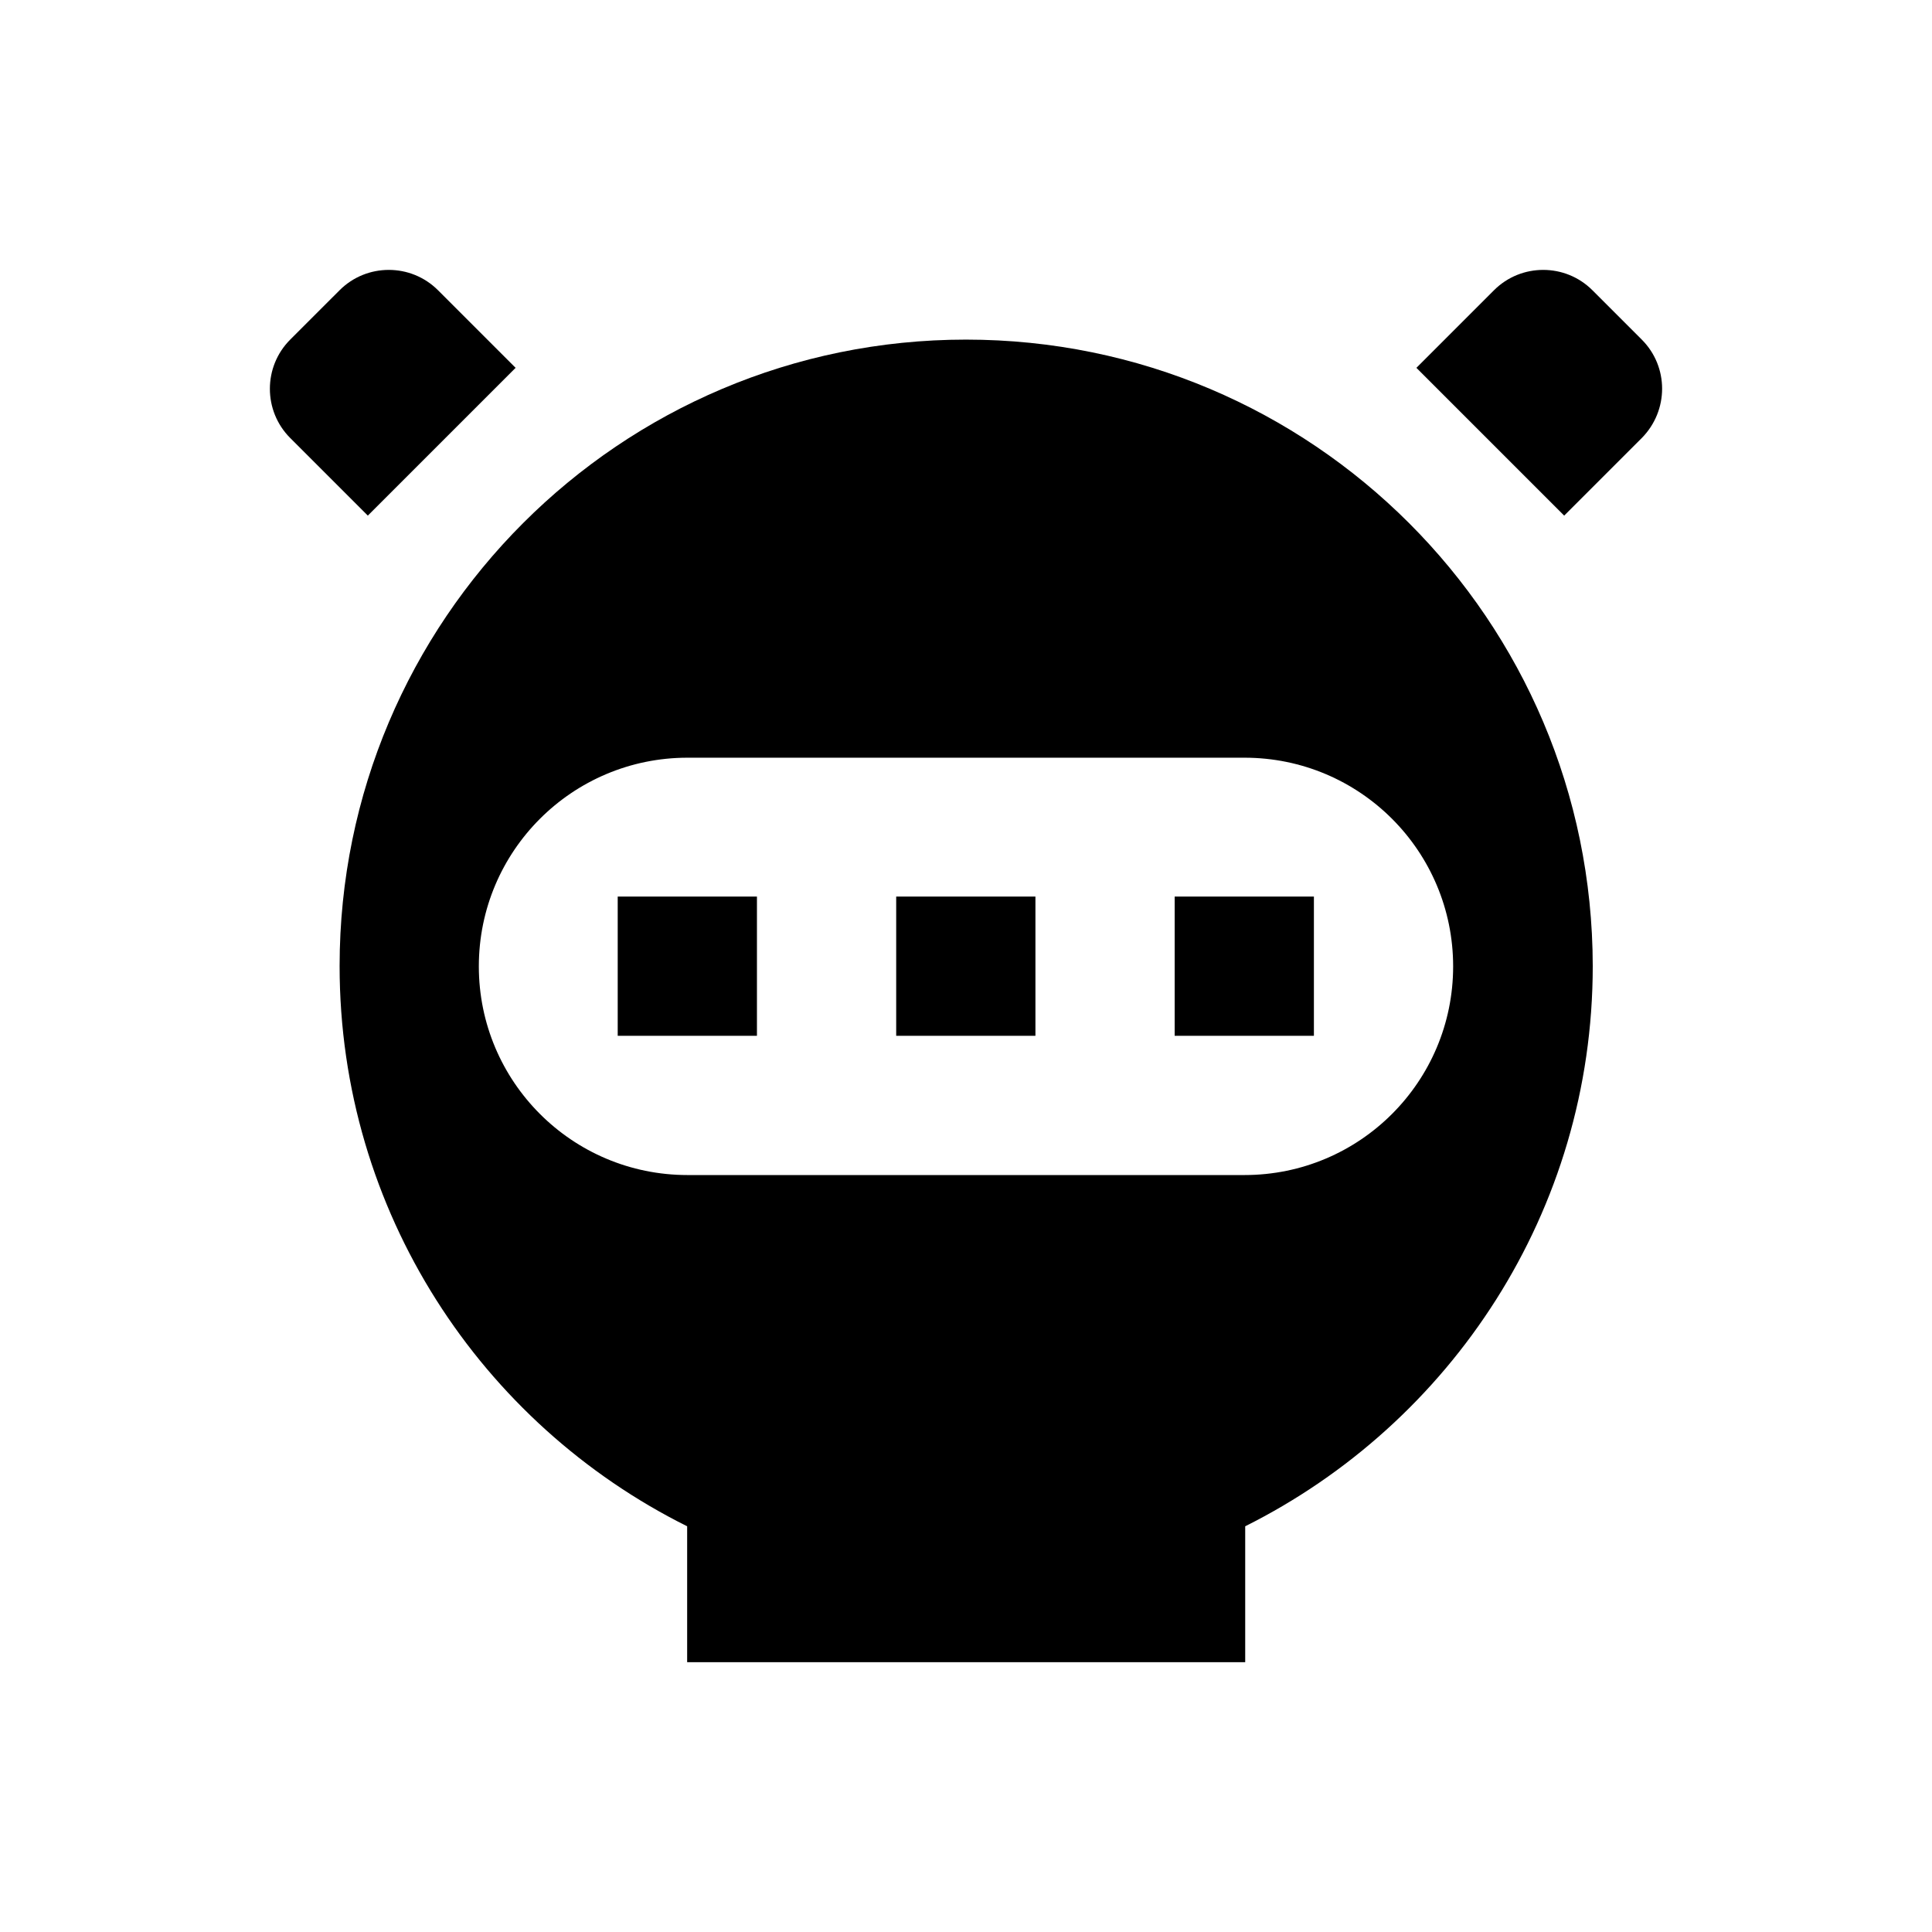 <?xml version="1.0" encoding="UTF-8"?>
<!-- Uploaded to: ICON Repo, www.iconrepo.com, Generator: ICON Repo Mixer Tools -->
<svg fill="#000000" width="800px" height="800px" version="1.1" viewBox="144 144 512 512" xmlns="http://www.w3.org/2000/svg">
 <g>
  <path d="m280.64 241.48-20.566-20.566c-7.184-7.184-18.895-7.184-26.074 0l-13.09 13.086c-7.184 7.184-7.184 18.895 0 26.074l20.566 20.566z"/>
  <path d="m579.09 234-13.086-13.086c-7.184-7.184-18.895-7.184-26.074 0l-20.566 20.566 39.164 39.164 20.566-20.566c7.18-7.281 7.18-18.895-0.004-26.078z"/>
  <path d="m400 234c-91.711 0-166 74.391-166 166 0 65.141 37.59 121.33 92.102 148.48v36.016h147.89v-36.016c54.516-27.258 92.102-83.445 92.102-148.48-0.098-91.707-74.391-166-166.1-166zm73.797 221.4h-147.6c-30.602 0-55.301-24.797-55.301-55.301 0-30.602 24.797-55.301 55.301-55.301h147.6c30.602 0 55.301 24.797 55.301 55.301s-24.699 55.301-55.305 55.301z"/>
  <path d="m307.7 381.6h36.898v36.898h-36.898z"/>
  <path d="m381.5 381.6h36.898v36.898h-36.898z"/>
  <path d="m455.3 381.6h36.898v36.898h-36.898z"/>
 </g>
</svg>